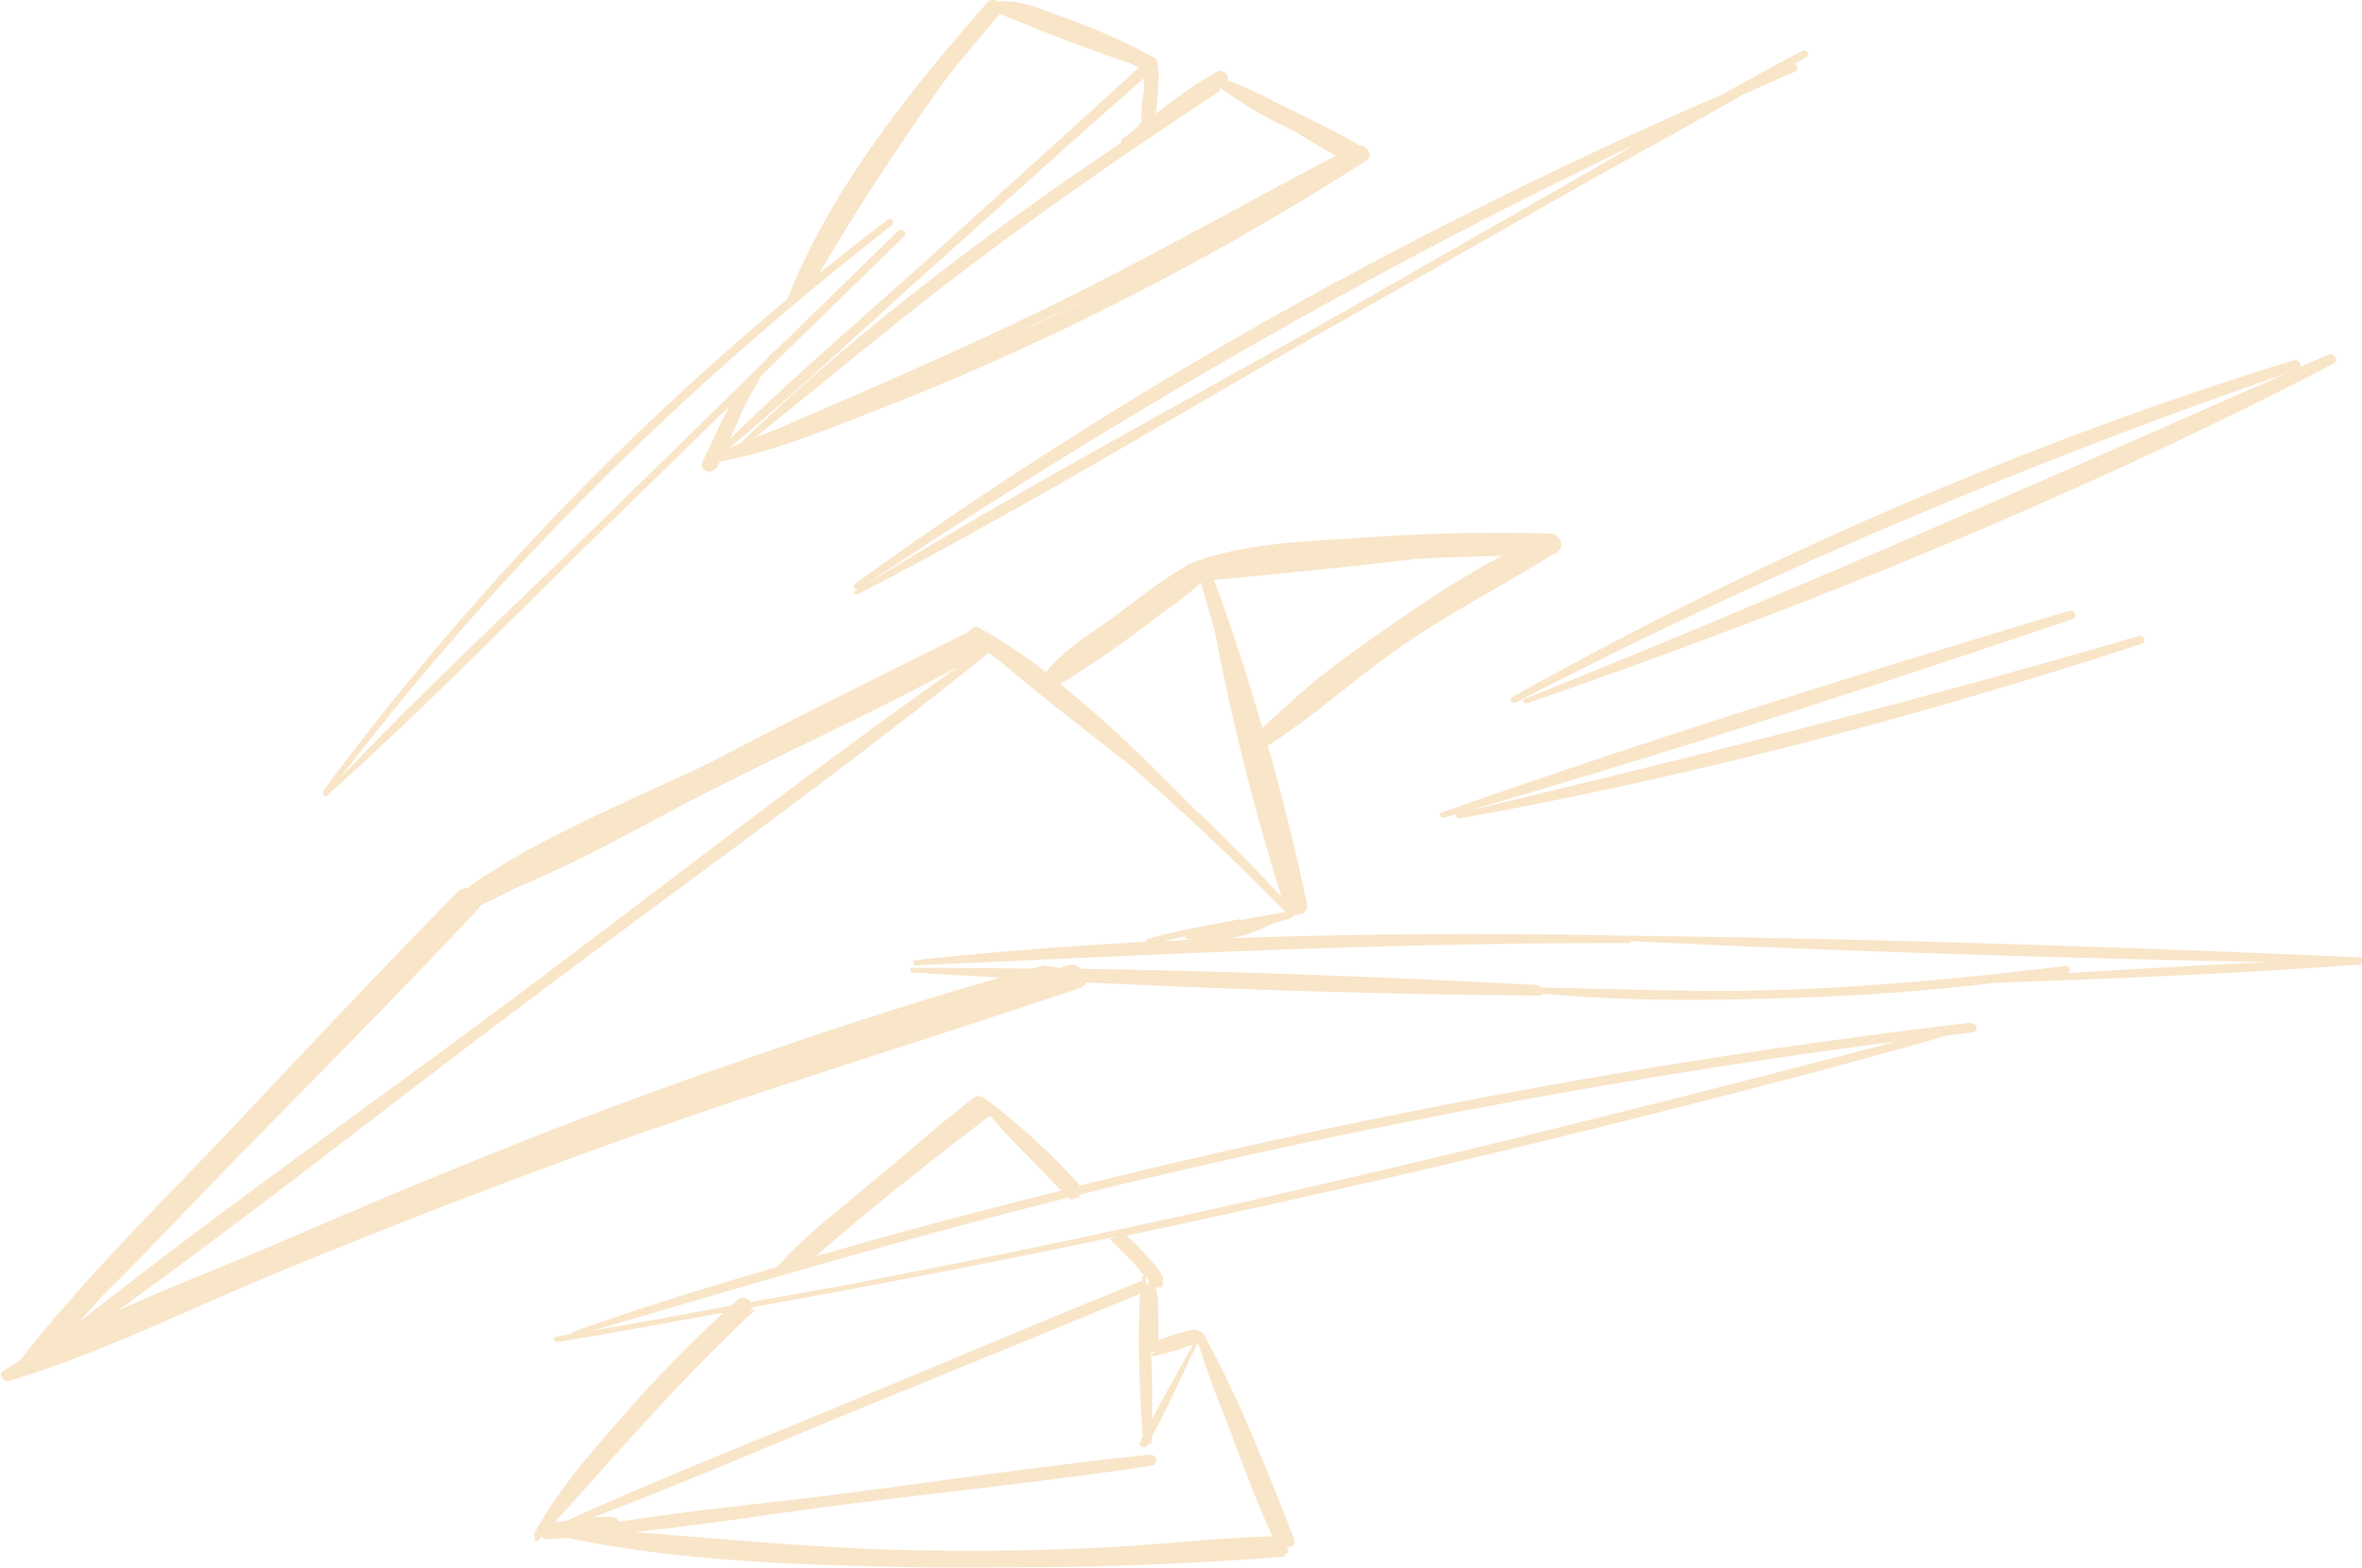 <svg xmlns="http://www.w3.org/2000/svg" id="Layer_1" data-name="Layer 1" viewBox="0 0 73.29 48.66"><defs><style>.cls-1,.cls-2{fill:none;stroke-width:0}.cls-2{fill:#f9e5c8}</style></defs><path d="M23.25 40.72h.05c.05-.03.16-.08.16-.08-.09.09-.18.17-.28.26-2.12 2.01-4.03 4.21-5.99 6.38.12-.02.25-.04.37-.05 2.73-1.25 5.54-2.35 8.3-3.49 3.17-1.31 6.33-2.65 9.5-3.94h.06v-.13c0-.06.1-.04.11 0 0 .06.01.12.02.18.02.03.03.06.04.09.01-.06.01-.12.03-.18-.16-.15-.3-.33-.43-.5l-.78-.78c.06-.01.13-.03.19-.05-3.75.79-7.5 1.51-11.27 2.19 0 .03-.03.06-.05.09-.01.01-.02.02-.04.03ZM18.93 15.89c1.6-1.56 3.2-3.13 4.8-4.7.1-.11.2-.23.3-.34l.04-.04s-.03.06-.05.09l3.85-3.76c.11-.11.31.06.2.16-1.48 1.44-2.96 2.89-4.44 4.33-.2.36-.39.72-.59 1.08-.12.3-.26.6-.4.9 1.92-1.88 3.98-3.62 5.96-5.42 2.24-2.03 4.49-4.05 6.72-6.1.01 0 .02-.01.03-.02-.1-.05-.21-.1-.31-.15-1.35-.45-2.69-.98-4-1.52-.57.64-1.11 1.3-1.64 1.97a81 81 0 0 0-3.97 6.08c.7-.57 1.41-1.13 2.14-1.67.09-.06.21.09.12.16-6.42 4.98-12.2 10.69-17.12 17.15 2.69-2.83 5.58-5.5 8.37-8.23ZM32.19 10.02c-.25.12-.5.23-.75.35.29-.13.59-.26.88-.4.6-.28 1.19-.58 1.79-.88-.64.31-1.28.62-1.91.92ZM32.93 36.94c-.32-.32-.63-.65-.95-.98-.44-.43-.86-.88-1.26-1.34-1.85 1.4-3.66 2.84-5.41 4.36l2.01-.57c1.86-.52 3.74-1 5.61-1.47M48.63 5.7c.71-.4 1.41-.82 2.12-1.23-8.33 3.96-16.3 8.58-23.97 13.72 4.69-2.92 9.62-5.52 14.43-8.25 2.47-1.41 4.95-2.83 7.43-4.24ZM35.74 44.74c0 .07-.06.1-.11.09v.04c-.09.13-.3.02-.24-.11.03-.06.06-.11.09-.17-.1-1.44-.17-2.98-.08-4.44-3.06 1.28-6.14 2.52-9.21 3.78-2.59 1.06-5.17 2.18-7.78 3.17.22-.03.44-.04.66-.01.08 0 .13.07.15.14 2.27-.36 4.59-.57 6.85-.86 3.21-.41 6.41-.89 9.62-1.22.21-.02.28.31.06.34-3.13.47-6.28.8-9.42 1.19-2.19.28-4.41.63-6.63.87 2.85.21 5.69.51 8.55.56 1.85.04 3.71.01 5.56-.06 1.9-.08 3.79-.33 5.69-.37-.45-.96-.9-2.15-1.32-3.31-.36-.87-.69-1.74-.96-2.62 0-.02-.01-.04-.02-.05h-.01c-.47.97-.91 1.96-1.42 2.91v.13ZM22.63 13.92c.12-.05.24-.1.35-.15 3.58-3.45 7.65-6.52 11.81-9.32-.02-.04-.02-.09.03-.12.1-.07.19-.14.29-.21.12-.1.22-.22.31-.34-.01-.32.03-.65.08-.97 0-.11-.01-.23-.01-.34-2.33 2.05-4.64 4.14-6.95 6.21-1.96 1.75-3.88 3.58-5.91 5.26ZM37.8 2.85c-2.58 1.7-5.13 3.45-7.6 5.32-2.32 1.74-4.53 3.61-6.8 5.42.22-.09.45-.17.67-.26 2.78-1.2 5.55-2.39 8.27-3.71 3.09-1.5 6.06-3.19 9.1-4.79-.43-.24-.85-.5-1.27-.75-.82-.4-1.64-.83-2.31-1.36h-.01c0 .05 0 .09-.05.13" class="cls-1"/><path d="M50.53 29.27c-7.38-.02-14.73.36-22.1.69-.1 0-.13-.15-.03-.16 2.39-.26 4.79-.44 7.19-.57-.02-.04-.02-.08.04-.09.92-.28 1.88-.42 2.83-.61l.05.02 1.38-.24a80 80 0 0 0-4.83-4.56c-1.36-1.08-2.73-2.13-4.06-3.25-.11-.08-.21-.16-.32-.24-4.65 3.76-9.56 7.24-14.34 10.84-4.23 3.17-8.4 6.48-12.69 9.58 1.34-.6 2.71-1.14 4.04-1.7.25-.11.5-.21.76-.32 3.97-1.72 7.96-3.38 12.03-4.85 3.44-1.24 6.98-2.45 10.56-3.47-.9-.05-1.81-.1-2.71-.16-.09 0-.13-.14-.03-.14 1.24 0 2.49 0 3.74.02.12-.03.24-.07.35-.1.16.03.32.05.48.08.1-.03.19-.06.28-.08.15-.04.29.02.39.11 4.72.07 9.43.24 14.13.5.06 0 .11.03.14.08 2.51.04 5.01.16 7.52.07 2.94-.1 5.86-.38 8.77-.74.14-.01.18.2.04.22-.03 0-.07 0-.1.01 2.14-.14 4.28-.26 6.42-.35-6.62-.13-13.24-.33-19.84-.65z" class="cls-1"/><path d="M39.17 22.58c.23-.21.46-.42.7-.63.98-.94 2.13-1.75 3.2-2.49 1.13-.79 2.3-1.58 3.54-2.22q-1.305.03-2.61.09c-2.12.25-4.24.45-6.33.66.55 1.49 1.05 3.04 1.5 4.59M36.07 29.21c.34-.02.68-.03 1.02-.05-.08 0-.16 0-.24-.01-.04 0-.07-.05-.07-.09-.24.06-.47.1-.71.15M29.74 20.7c-2.45 1.31-4.98 2.5-7.47 3.73-2.01 1.01-4.06 2.24-6.18 3.1-.4.19-.79.39-1.19.58-.01.04-.04.09-.07.12-2.37 2.53-4.81 4.99-7.24 7.47-1.49 1.52-2.96 3.11-4.5 4.61-.23.26-.45.51-.68.76 4.39-3.46 8.99-6.7 13.48-10.05 4.6-3.44 9.14-7.01 13.84-10.32ZM35.73 41.96c.03.7.03 1.4.03 2.08.41-.77.85-1.53 1.26-2.29-.05.02-.1.03-.15.04-.35.13-.73.23-1.1.31 0 0-.06-.06 0-.09.04-.02.08-.03.12-.05h-.15ZM34.44 36.84c-.33.08-.65.17-.98.25l.06.06s-.02 0-.04.01c-.08.02-.16.05-.25.06h-.04l-.05-.05c-4.95 1.24-9.83 2.69-14.73 4.12 1.43-.25 2.85-.52 4.27-.77.06-.06.12-.12.19-.18.13-.12.33-.05.42.07 1.2-.22 2.4-.42 3.6-.65 10.76-2.07 21.36-4.66 31.95-7.43-2.56.33-5.11.71-7.66 1.13-5.62.92-11.21 2.05-16.75 3.39ZM37.7 19.62c-.15-.56-.3-1.08-.44-1.53-.35.34-.75.63-1.16.91-1.03.8-2.11 1.57-3.2 2.24 1.51 1.21 2.91 2.6 4.26 3.98.89.85 1.76 1.72 2.59 2.63-.83-2.67-1.54-5.46-2.06-8.22Z" class="cls-1"/><path d="M73.18 29.71c-7.55-.33-15.12-.58-22.67-.67h-.01c-4.1-.08-8.21-.07-12.32.08.44-.08.86-.22 1.27-.44.19-.06.39-.11.58-.17.04-.01.06-.04.07-.07.03 0 .05-.02.06-.05.21.03.44-.09.39-.35-.34-1.63-.75-3.27-1.21-4.9 1.46-.92 2.75-2.13 4.17-3.1 1.51-1.04 3.13-1.87 4.68-2.84.09-.01.14-.05.17-.11.22-.18-.02-.57-.28-.53h-.06c-1.97-.06-3.95 0-5.92.14-1.73.12-3.6.16-5.22.81-.05.02-.07.06-.07.06-.8.44-1.52 1.04-2.24 1.57-.7.52-1.58 1.02-2.11 1.72-.67-.51-1.37-.98-2.09-1.38-.08-.05-.14-.02-.19.02-.06.02-.1.06-.12.11-2.68 1.33-5.4 2.68-8.07 4.08-2.5 1.2-5.27 2.29-7.51 3.88-.1 0-.2.03-.28.11-2.35 2.39-4.64 4.83-6.94 7.27-2.24 2.37-4.65 4.71-6.65 7.29-.17.1-.35.2-.51.31-.17.11 0 .36.18.31 2.86-.86 5.6-2.24 8.36-3.38 2.68-1.1 5.37-2.16 8.09-3.17 5.53-2.07 11.17-3.76 16.77-5.64.11-.04.17-.1.2-.18 4.69.23 9.39.37 14.07.41.06 0 .1-.03.12-.06 2.44.23 4.93.22 7.37.14 2.23-.06 4.46-.21 6.68-.48 3.77-.13 7.53-.29 11.26-.56.04 0 .06-.02.07-.04.11-.01.06-.18-.04-.19Zm-36.02-4.5c-1.35-1.38-2.75-2.77-4.26-3.98 1.09-.67 2.17-1.43 3.2-2.24.42-.28.81-.57 1.16-.91.14.46.28.98.44 1.53.52 2.76 1.23 5.55 2.06 8.22-.84-.9-1.7-1.78-2.59-2.63Zm9.45-7.96c-1.24.65-2.41 1.43-3.54 2.22-1.07.74-2.22 1.55-3.2 2.49-.24.21-.47.42-.7.63-.45-1.56-.95-3.1-1.5-4.59 2.1-.2 4.21-.41 6.33-.66q1.305-.06 2.61-.09M3.09 40.3c1.54-1.5 3.01-3.09 4.5-4.61 2.43-2.48 4.87-4.94 7.24-7.47.04-.04.06-.08.07-.12.4-.18.79-.38 1.19-.58 2.12-.87 4.17-2.09 6.18-3.1 2.48-1.24 5.02-2.42 7.47-3.73-4.7 3.31-9.24 6.88-13.84 10.32-4.49 3.34-9.09 6.59-13.48 10.05.23-.25.45-.5.68-.76Zm60.95-10.09s.07 0 .1-.01c.15-.02.1-.23-.04-.22-2.91.35-5.83.64-8.77.74-2.51.09-5.01-.03-7.52-.07a.22.22 0 0 0-.14-.08c-4.7-.25-9.42-.43-14.13-.5-.1-.1-.24-.15-.39-.11-.09.02-.18.05-.28.08-.16-.03-.32-.05-.48-.08-.12.03-.24.07-.35.1-1.25-.01-2.49-.02-3.74-.02-.1 0-.06.14.03.14.9.06 1.8.11 2.71.16-3.58 1.02-7.12 2.23-10.56 3.47-4.07 1.47-8.06 3.13-12.03 4.85-.26.11-.51.21-.76.32-1.33.55-2.7 1.09-4.04 1.7 4.3-3.1 8.46-6.41 12.69-9.58 4.78-3.6 9.69-7.08 14.34-10.84.11.08.21.16.32.24 1.32 1.12 2.7 2.17 4.06 3.25a83 83 0 0 1 4.83 4.56c-.46.07-.92.16-1.38.24l-.05-.02c-.94.19-1.9.33-2.83.61-.06.01-.06.06-.04.09-2.4.13-4.8.31-7.19.57-.11 0-.07.16.03.16 7.37-.33 14.72-.71 22.1-.69l.09-.06c6.6.32 13.23.52 19.84.65-2.14.09-4.28.22-6.42.35m-26.95-1.05c-.34.01-.68.03-1.02.05l.71-.15c0 .04.03.09.07.09.08 0 .16 0 .24.01" class="cls-2"/><path d="M64.2 18.96c-6.52 1.95-13.06 4-19.47 6.26-.1.04-.03.18.07.16.13-.04.26-.08.39-.11-.04.05.03.15.11.13 7.14-1.28 14.26-3.17 21.16-5.42.16-.05.04-.28-.1-.24-6.89 2.02-13.81 3.76-20.8 5.42 6.3-1.82 12.56-3.85 18.76-5.95.17-.06.04-.3-.11-.25ZM47.02 21.81c7.77-4.03 15.72-7.37 23.97-10.24-7.87 3.46-15.7 6.93-23.68 10.12-.09.04-.02.17.06.14 8.5-2.93 17.07-6.4 25.05-10.55.16-.09-.01-.34-.16-.28-.31.13-.6.26-.9.4.06-.1-.06-.26-.18-.22-8.4 2.58-16.61 6.18-24.27 10.46-.1.06.02.21.11.16ZM26.63 18.28l-.11.07c-.06.04.01.13.08.1 5.01-2.58 9.85-5.54 14.75-8.32l7.29-4.14c1.8-1.02 3.64-2.02 5.44-3.05.55-.25 1.09-.49 1.63-.72.12-.05.06-.21-.04-.23.14-.08.26-.16.39-.23.12-.07-.02-.24-.14-.18-.83.43-1.65.89-2.46 1.34-9.47 4.11-18.56 9.15-26.93 15.2-.09.06 0 .2.09.17Zm24.13-13.8c-.71.41-1.41.82-2.12 1.23-2.48 1.41-4.96 2.83-7.43 4.24-4.81 2.73-9.73 5.33-14.43 8.25 7.67-5.13 15.65-9.75 23.97-13.72ZM61.15 31.74c-9.32 1.1-18.56 2.8-27.66 5.06-.01-.02 0-.05-.03-.07-.88-.95-1.89-1.9-2.94-2.66a.3.3 0 0 0-.06-.03c-.1-.02-.17-.03-.23.02-1.1.84-2.14 1.77-3.21 2.66-.97.82-2.01 1.6-2.86 2.55-.01.01 0 .02-.01.04-2.14.62-4.28 1.28-6.38 2.03l-.03.06-.5.09c-.11.01-.03.18.07.16 1.72-.28 3.43-.6 5.14-.91-1.07.99-2.1 2.04-3.06 3.14-1.01 1.15-2.08 2.36-2.81 3.71-.02.04 0 .08.03.1 0 0-.01.02-.02.03-.05.06.06.16.11.09.04-.04.07-.08.11-.11s.04.08.07.07c.24 0 .48-.03.73-.04 3.49.73 7.2.84 10.72.91 1.14.02 2.28.01 3.42 0 2.69 0 5.37-.12 8.03-.32.06 0 .1-.04.11-.09.06-.02.09-.07.06-.15 0-.02-.02-.04-.02-.06.15.01.29-.08.22-.27-.84-2.12-1.7-4.36-2.81-6.35a.19.19 0 0 0-.12-.08.22.22 0 0 0-.17-.05c-.27.04-.53.12-.79.21-.11.04-.21.07-.32.11.02-.28 0-.57 0-.84 0-.23 0-.48-.06-.71 0-.06-.01-.11-.01-.11h.02c.11.1.23-.03.18-.16.02-.04.03-.09 0-.16-.16-.3-.42-.55-.64-.8-.15-.16-.31-.32-.48-.46 5.36-1.13 10.71-2.36 16.02-3.7 3.14-.79 6.28-1.6 9.4-2.5.28-.04.56-.08.84-.11.19-.03.13-.3-.04-.28Zm-30.43 2.89c.4.46.82.91 1.26 1.34.31.33.63.65.95.98q-2.82.705-5.61 1.47l-2.01.57c1.75-1.52 3.56-2.96 5.41-4.36m3.9 3.77c-.06.02-.13.03-.19.05l.78.78c.13.18.27.35.43.5-.01.06-.01.12-.03.18 0-.03-.02-.06-.04-.09 0-.06-.01-.12-.02-.18 0-.05-.1-.07-.11 0v.13h-.06c-3.17 1.29-6.33 2.63-9.5 3.94-2.77 1.14-5.58 2.25-8.3 3.49-.12.01-.25.03-.37.05 1.96-2.17 3.86-4.37 5.99-6.38.09-.09.19-.17.28-.26 0 0-.11.05-.16.08h-.05c.01-.01.02-.02.04-.03.03-.03.05-.06.05-.09 3.77-.68 7.53-1.4 11.27-2.19Zm2.55 3.3h.01s.01.03.02.05c.27.88.61 1.75.96 2.62.42 1.16.88 2.34 1.32 3.31-1.89.05-3.79.3-5.69.37-1.85.08-3.71.1-5.56.06-2.87-.05-5.71-.35-8.55-.56 2.22-.23 4.43-.59 6.63-.87 3.14-.39 6.29-.72 9.42-1.19.23-.04.16-.36-.06-.34-3.21.33-6.41.81-9.62 1.22-2.26.29-4.58.5-6.85.86-.03-.07-.08-.13-.15-.14-.22-.03-.44-.01-.66.01 2.62-.99 5.2-2.11 7.78-3.17 3.07-1.26 6.15-2.51 9.21-3.78-.09 1.46-.02 3 .08 4.44-.03.06-.06.11-.09.17-.06.13.16.23.23.11v-.04c.07 0 .13-.02.13-.09v-.13c.51-.95.95-1.94 1.42-2.91Zm-1.29.25s-.08.03-.12.05c-.05.03 0 .09 0 .09.38-.07.76-.18 1.1-.31.05-.01.11-.03.15-.04-.42.76-.85 1.53-1.26 2.29 0-.69 0-1.39-.03-2.08h.15Zm-8.98-2.19c-1.2.23-2.4.43-3.6.65-.09-.12-.29-.19-.42-.07-.06.06-.12.12-.19.18-1.42.26-2.84.53-4.27.77 4.9-1.44 9.78-2.88 14.73-4.12l.05.05h.04c.09-.01.17-.04.25-.06.01 0 .04-.01.04-.01l-.06-.06c.33-.08.65-.17.98-.25a232 232 0 0 1 16.75-3.39c2.55-.42 5.1-.8 7.66-1.13-10.58 2.77-21.18 5.37-31.95 7.43ZM10.04 24.67l.06.06c3.07-2.73 5.95-5.71 8.9-8.58 1.22-1.19 2.44-2.37 3.65-3.56-.33.59-.59 1.21-.86 1.76-.11.22.22.38.37.23l.11-.09s.06-.11.04-.16c1.7-.3 3.39-1.02 4.99-1.64 1.7-.66 3.37-1.38 5.02-2.15A87 87 0 0 0 42.4 4.98c.25-.16-.02-.52-.26-.46-.02-.03-.03-.06-.07-.08-.75-.42-1.53-.79-2.31-1.18-.55-.27-1.09-.57-1.67-.76.06-.17-.14-.38-.33-.27-.67.37-1.29.83-1.9 1.3.04-.24.06-.49.07-.74.02-.31.05-.63-.04-.93-.01-.04-.05-.06-.09-.06 0 0-.03-.03-.05-.04-.9-.5-1.85-.9-2.82-1.25-.61-.22-1.29-.53-1.95-.46-.1-.07-.23-.09-.33.01-2.38 2.7-4.89 5.83-6.22 9.23-5.39 4.48-10.22 9.63-14.4 15.25-.03.04-.01.09.02.11h-.01ZM40.18 4.08c.42.26.84.52 1.27.75-3.04 1.6-6.01 3.29-9.1 4.79-2.72 1.32-5.49 2.51-8.27 3.71-.23.08-.45.17-.67.26 2.27-1.81 4.48-3.68 6.8-5.42 2.47-1.87 5.02-3.61 7.6-5.32.05-.03.06-.08.05-.13h.01c.68.53 1.49.97 2.31 1.36M35.5 2.79c-.05.32-.1.65-.08.97-.09.13-.19.24-.31.34-.1.07-.19.14-.29.21-.05.03-.04.08-.03.12-4.16 2.8-8.23 5.87-11.81 9.32-.12.05-.24.1-.35.15 2.03-1.68 3.95-3.5 5.91-5.26 2.31-2.07 4.62-4.16 6.95-6.21 0 .11 0 .23.01.34Zm-4.05 7.58c.25-.12.5-.23.75-.35.64-.3 1.28-.61 1.91-.92-.59.3-1.19.6-1.79.88-.29.14-.58.26-.88.4Zm-3.77-3.4c.09-.07-.03-.23-.12-.16-.72.54-1.43 1.11-2.14 1.67 1.23-2.08 2.55-4.11 3.97-6.08.53-.67 1.08-1.33 1.64-1.97 1.32.55 2.65 1.07 4 1.52.1.05.21.1.31.15-.01 0-.02 0-.03.02-2.23 2.04-4.48 4.07-6.72 6.1-1.99 1.79-4.04 3.54-5.96 5.42.15-.29.28-.59.4-.9.19-.36.39-.72.59-1.08 1.48-1.44 2.96-2.89 4.44-4.33.11-.1-.09-.27-.2-.16-1.28 1.26-2.57 2.51-3.85 3.76.02-.03.03-.06.05-.09l-.04.04c-.1.11-.2.22-.3.34-1.6 1.57-3.2 3.13-4.8 4.7-2.79 2.73-5.68 5.4-8.37 8.23C15.48 17.69 21.26 11.98 27.67 7Z" class="cls-2"/></svg>